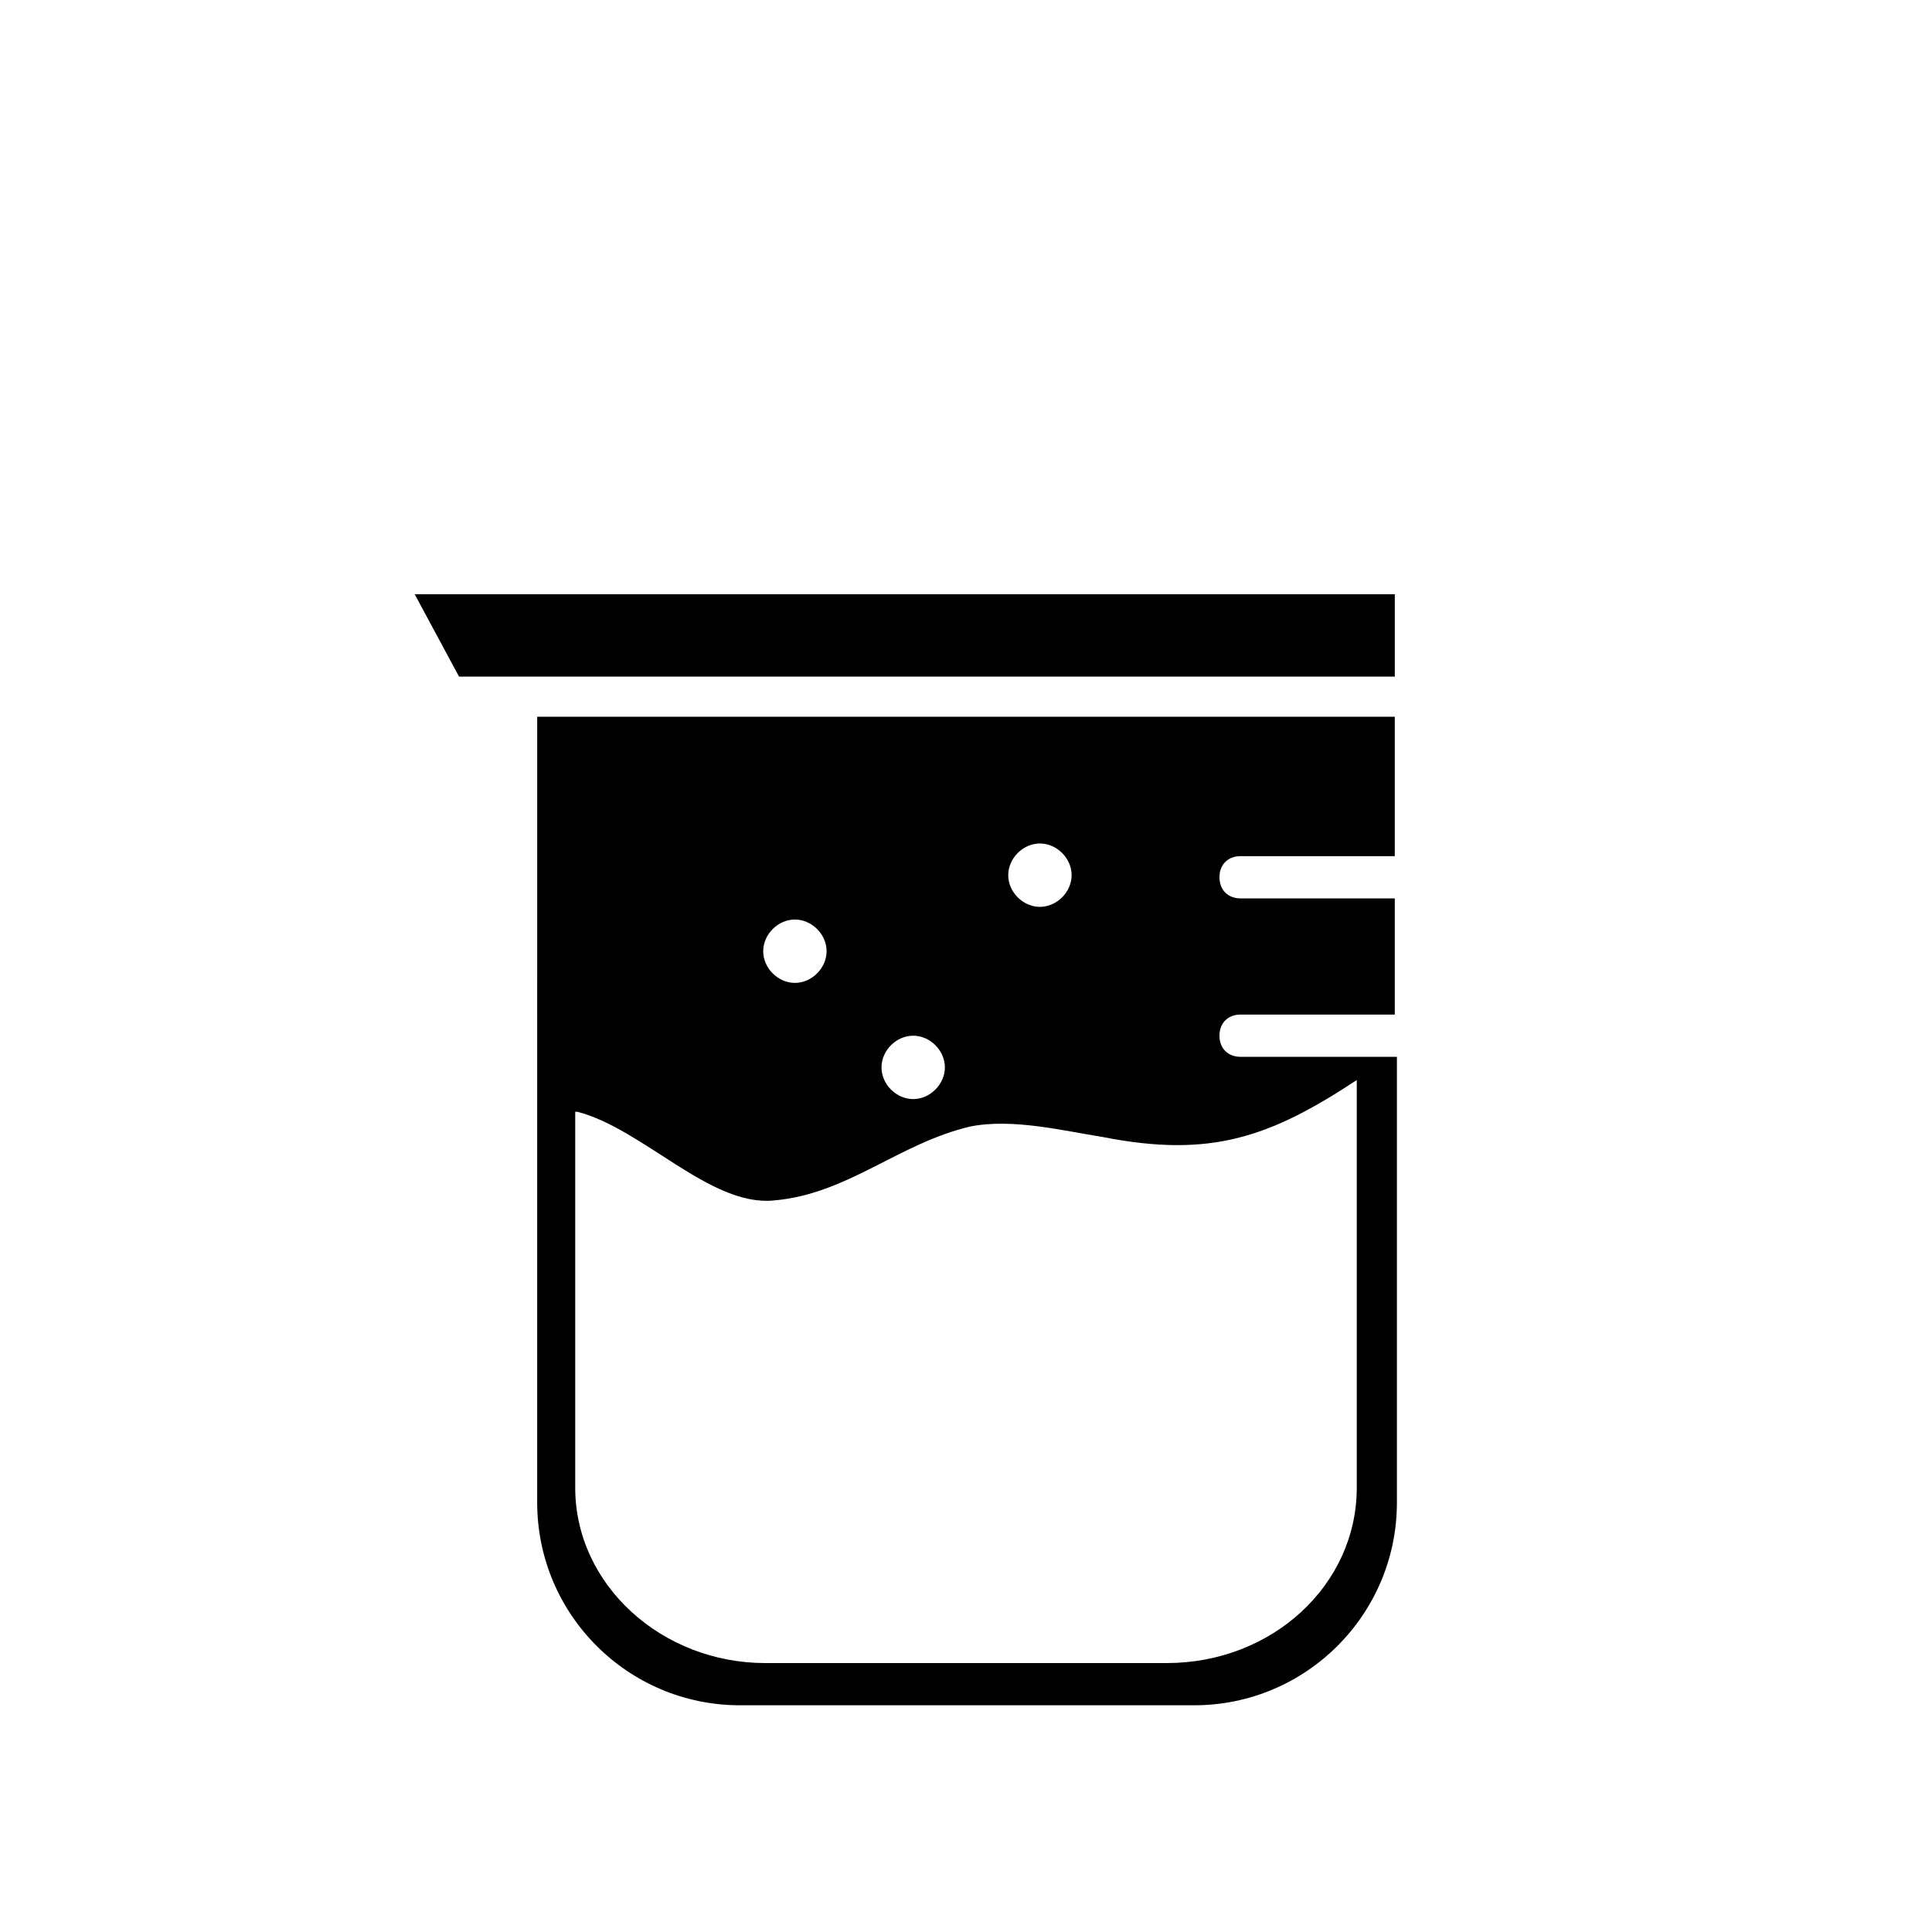 <?xml version="1.0" encoding="UTF-8"?>
<!-- Uploaded to: SVG Repo, www.svgrepo.com, Generator: SVG Repo Mixer Tools -->
<svg fill="#000000" width="800px" height="800px" version="1.1" viewBox="144 144 512 512" xmlns="http://www.w3.org/2000/svg">
 <g>
  <path d="m265.65 323.31h247.99v-21.832h-259.74z"/>
  <path d="m286.36 542.18c0 29.668 24.07 53.738 53.738 53.738h120.36c29.668 0 53.738-24.07 53.738-53.738v-118.11h-41.426c-3.359 0-5.598-2.238-5.598-5.598s2.238-5.598 5.598-5.598h40.863v-30.789h-40.863c-3.359 0-5.598-2.238-5.598-5.598s2.238-5.598 5.598-5.598h40.863v-36.945h-227.27zm133.23-174.65c4.477 0 8.398 3.918 8.398 8.398 0 4.477-3.918 8.398-8.398 8.398-4.477 0-8.398-3.918-8.398-8.398 0.004-4.481 3.922-8.398 8.398-8.398zm-33.586 50.941c4.477 0 8.398 3.918 8.398 8.398 0 4.477-3.918 8.398-8.398 8.398-4.477 0-8.398-3.918-8.398-8.398 0-4.481 3.922-8.398 8.398-8.398zm-31.348-30.789c4.477 0 8.398 3.918 8.398 8.398 0 4.477-3.918 8.398-8.398 8.398-4.477 0-8.398-3.918-8.398-8.398s3.918-8.398 8.398-8.398zm-57.66 50.941c17.352 4.477 35.266 25.191 52.059 23.512 19.594-1.68 33.027-15.113 52.059-19.594 11.195-2.238 24.629 1.121 35.266 2.801 28.551 5.598 44.223 0 67.176-15.113v108.04c0 25.75-22.391 46.461-50.383 46.461h-106.35c-27.43 0-50.383-20.711-50.383-46.461v-99.645z"/>
 </g>
</svg>